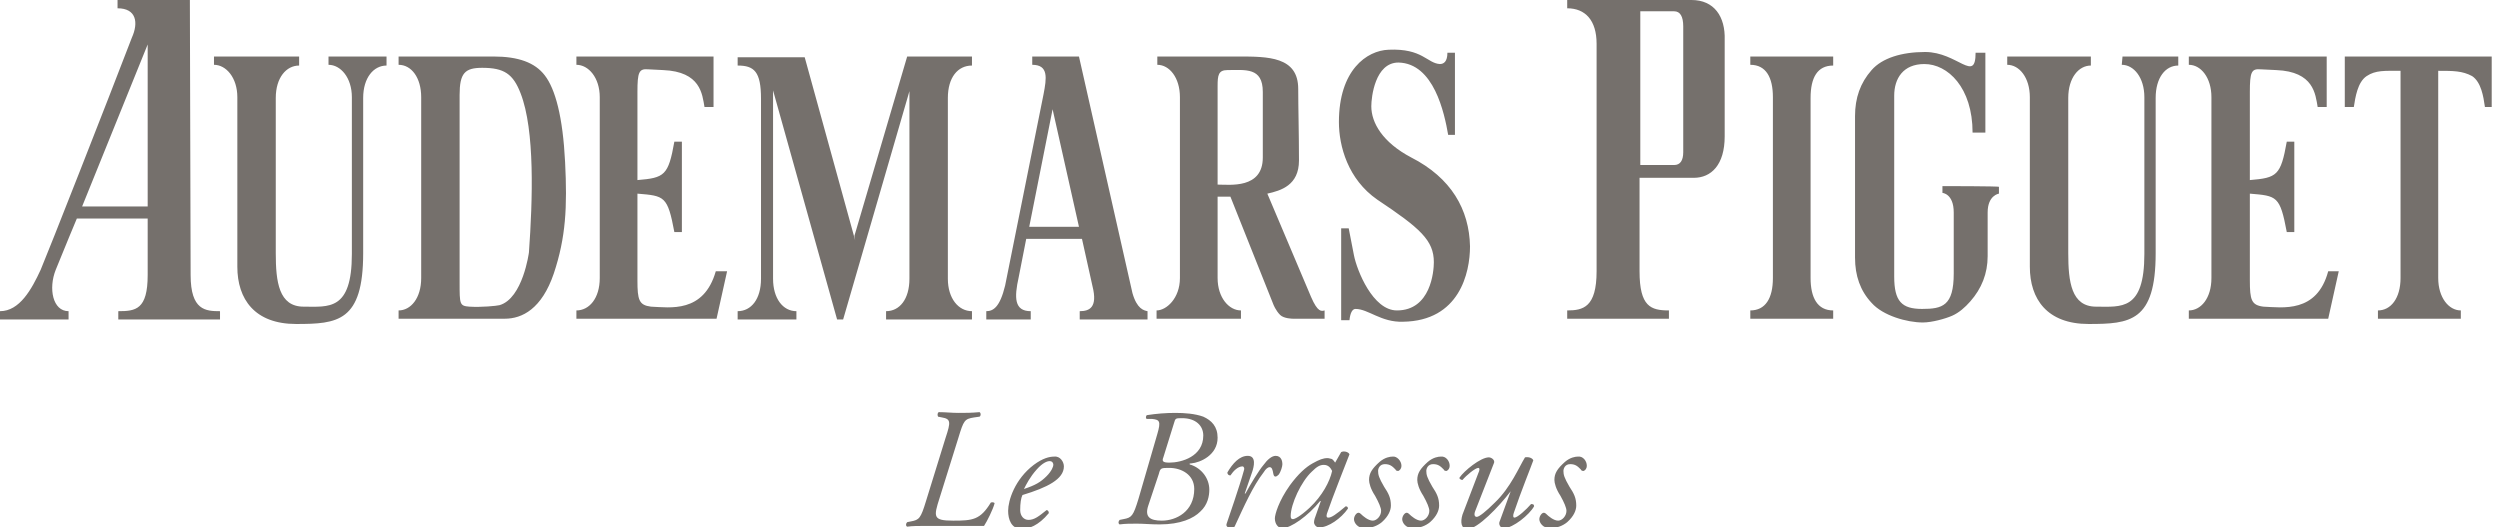 <?xml version="1.0" encoding="UTF-8"?>
<svg xmlns="http://www.w3.org/2000/svg" width="237" height="50" viewBox="0 0 237 50" fill="none">
  <g clip-path="url(#clip0_2185_359)">
    <path d="M89.071 47.214C88.5 49 88.429 49.357 90.357 49.357C92.214 49.357 92.929 49.286 93.929 47.643C94.071 47.571 94.286 47.643 94.286 47.714C94.143 48.286 93.571 49.429 93.286 49.857C92.643 49.857 92 49.857 91.429 49.857C90.786 49.857 90.143 49.857 89.571 49.857H87.714C87.071 49.857 86.5 49.857 86 49.929C85.857 49.857 85.857 49.643 86 49.5L86.357 49.429C87.143 49.286 87.286 49.143 87.786 47.5L89.643 41.5C90.143 40 90.143 39.714 89.286 39.571L88.929 39.5C88.857 39.357 88.857 39.143 89 39.071C89.643 39.071 90.214 39.143 90.857 39.143C91.571 39.143 92.071 39.143 92.857 39.071C93 39.143 93 39.429 92.857 39.5L92.357 39.571C91.429 39.714 91.357 39.857 90.857 41.5L89.071 47.214ZM100.857 44.214C100.857 45.429 99.286 46.214 96.929 46.929C96.786 47.214 96.714 47.714 96.714 48.357C96.714 48.929 97.071 49.286 97.5 49.286C98.071 49.286 98.5 48.929 99.214 48.357C99.357 48.357 99.429 48.5 99.429 48.643C98.429 49.857 97.5 50.143 96.857 50.143C95.857 50.143 95.571 49.214 95.571 48.429C95.571 47.429 96.214 45.429 98 44.071C98.857 43.429 99.5 43.286 99.929 43.286C100.5 43.214 100.857 43.786 100.857 44.214ZM98.286 44.5C97.643 45.214 97.286 45.929 97.071 46.357C98.143 46 98.643 45.714 99.214 45.143C99.714 44.643 99.857 44.214 99.857 44.071C99.857 43.929 99.786 43.714 99.5 43.714C99.286 43.714 98.857 43.857 98.286 44.5ZM109.714 41.143C110.071 39.929 109.929 39.786 109.214 39.714H108.714C108.571 39.643 108.643 39.429 108.714 39.357C109.643 39.214 110.5 39.143 111.429 39.143C112.286 39.143 113.286 39.214 114.071 39.5C114.857 39.857 115.429 40.429 115.429 41.5C115.429 43.143 113.786 43.857 112.929 43.929C112.643 43.929 112.786 44.071 112.929 44.071C113.929 44.429 114.643 45.357 114.643 46.429C114.643 47 114.5 47.857 113.786 48.5C113.143 49.143 111.929 49.714 109.929 49.714C109.071 49.714 108.429 49.643 107.786 49.643C107.214 49.643 106.643 49.643 106.143 49.714C106 49.643 106 49.429 106.143 49.286L106.5 49.214C107.286 49.071 107.429 48.929 107.929 47.286L109.714 41.143ZM108.857 47.929C108.5 49 109 49.357 110.143 49.357C111.5 49.357 113.214 48.5 113.214 46.357C113.214 45 112 44.357 110.857 44.357C110.071 44.357 110 44.357 109.857 44.929L108.857 47.929ZM110.286 43.357C110.143 43.714 110.214 43.857 110.857 43.857C112 43.857 114.071 43.286 114.071 41.286C114.071 40.357 113.357 39.643 112.071 39.643C111.429 39.643 111.429 39.643 111.286 40.143L110.286 43.357ZM118.714 44.714L118 46.786H118.071C118.571 45.857 119.357 44.571 119.786 44.071C120.143 43.571 120.571 43.214 120.929 43.214C121.5 43.214 121.571 43.786 121.571 44C121.571 44.214 121.429 44.714 121.214 45C121 45.214 120.786 45.286 120.714 44.929C120.643 44.5 120.571 44.286 120.357 44.286C120.214 44.286 120 44.429 119.786 44.786C118.786 46.071 117.929 48 117.071 49.857C117 50 116.929 50.071 116.786 50.071C116.643 50.071 116.143 50 116.286 49.643C116.5 49 117.5 46.143 117.929 44.571C118 44.429 117.929 44.214 117.786 44.214C117.357 44.214 116.929 44.643 116.643 45.071C116.5 45.071 116.357 45 116.357 44.786C116.857 43.929 117.5 43.214 118.286 43.214C119.143 43.214 118.857 44.286 118.714 44.714ZM127.143 42.857C127.429 42.714 127.857 42.857 127.929 43.071C127.714 43.643 126.286 47.214 125.786 48.714C125.714 49 125.786 49.071 125.929 49.071C126.214 49.071 126.643 48.786 127.571 48C127.714 48 127.786 48.071 127.786 48.214C127.143 49.143 125.929 50 125.071 50C124.857 50 124.643 49.857 124.571 49.571C124.571 49.429 124.571 49.286 124.714 48.929L125.214 47.5H125.143C124 48.929 122.357 50.071 121.571 50.071C121.143 50.071 120.857 49.643 120.857 49.143C120.857 48.786 121.214 47.5 122.286 46C123.071 44.929 123.786 44.286 124.429 43.929C125.071 43.571 125.429 43.429 125.857 43.429C126 43.429 126.143 43.5 126.214 43.5C126.286 43.5 126.429 43.643 126.571 43.857L127.143 42.857ZM124.357 44.714C123.357 45.643 122.357 47.786 122.357 48.929C122.357 49.143 122.429 49.214 122.571 49.214C122.714 49.214 123.214 49 124.143 48.143C125.357 47 126.071 45.643 126.286 44.643C126.143 44.357 125.929 44.071 125.5 44.071C125.143 44.071 124.857 44.214 124.357 44.714ZM132.857 44.143C132.857 44.429 132.714 44.571 132.571 44.643C132.429 44.643 132.357 44.643 132.286 44.5C132 44.214 131.786 44 131.286 44C130.786 44 130.643 44.429 130.643 44.643C130.643 45 130.714 45.286 131.214 46.143C131.643 46.786 131.857 47.214 131.857 47.929C131.857 48.357 131.643 48.929 131 49.5C130.571 49.857 130 50.071 129.357 50.071C128.714 50.071 128.357 49.571 128.357 49.214C128.357 49.071 128.429 48.857 128.571 48.714C128.714 48.571 128.857 48.571 129 48.714C129.214 48.929 129.714 49.357 130.143 49.357C130.5 49.357 130.929 48.929 130.929 48.429C130.929 48.143 130.714 47.643 130.357 47C129.929 46.357 129.786 45.786 129.786 45.5C129.786 44.857 130.071 44.429 130.786 43.786C131.286 43.357 131.786 43.286 132 43.286C132.429 43.214 132.857 43.714 132.857 44.143ZM137.429 44.143C137.429 44.429 137.286 44.571 137.143 44.643C137 44.643 136.929 44.643 136.857 44.5C136.571 44.214 136.357 44 135.857 44C135.357 44 135.214 44.429 135.214 44.643C135.214 45 135.286 45.286 135.786 46.143C136.214 46.786 136.429 47.214 136.429 47.929C136.429 48.357 136.214 48.929 135.571 49.5C135.143 49.857 134.571 50.071 133.929 50.071C133.286 50.071 132.929 49.571 132.929 49.214C132.929 49.071 133 48.857 133.143 48.714C133.286 48.571 133.429 48.571 133.571 48.714C133.786 48.929 134.286 49.357 134.714 49.357C135.071 49.357 135.5 48.929 135.5 48.429C135.5 48.143 135.286 47.643 134.929 47C134.5 46.357 134.357 45.786 134.357 45.5C134.357 44.857 134.643 44.429 135.357 43.786C135.857 43.357 136.357 43.286 136.571 43.286C137.071 43.214 137.429 43.714 137.429 44.143ZM139.857 48.429C139.714 48.786 139.786 49 140 49C140.214 49 140.857 48.5 141.714 47.643C143.214 46.214 144 44.286 144.571 43.357C144.929 43.286 145.286 43.429 145.357 43.643C145.214 44.071 144.143 46.714 143.5 48.643C143.429 48.857 143.429 49.071 143.571 49.071C143.857 49.071 144.714 48.286 145.143 47.786C145.286 47.786 145.429 47.786 145.429 48C145 48.786 143.429 50.071 142.571 50.071C142.286 50.071 142.071 49.786 142.143 49.5L143.214 46.571C142.071 48.071 140.071 50.143 139.143 50.143C138.5 50.143 138.429 49.5 138.643 48.786L140.143 44.857C140.286 44.571 140.286 44.357 140.143 44.357C139.857 44.357 139 45.071 138.643 45.5C138.5 45.5 138.429 45.429 138.357 45.357V45.286C138.786 44.643 140.357 43.357 141.143 43.357C141.357 43.357 141.714 43.571 141.643 43.857L139.857 48.429ZM150.429 44.143C150.429 44.429 150.286 44.571 150.143 44.643C150 44.643 149.929 44.643 149.857 44.5C149.571 44.214 149.357 44 148.857 44C148.357 44 148.214 44.429 148.214 44.643C148.214 45 148.286 45.286 148.786 46.143C149.214 46.786 149.429 47.214 149.429 47.929C149.429 48.357 149.214 48.929 148.571 49.5C148.143 49.857 147.571 50.071 146.929 50.071C146.286 50.071 145.929 49.571 145.929 49.214C145.929 49.071 146 48.857 146.143 48.714C146.286 48.571 146.429 48.571 146.571 48.714C146.786 48.929 147.286 49.357 147.714 49.357C148.071 49.357 148.5 48.929 148.5 48.429C148.5 48.143 148.286 47.643 147.929 47C147.5 46.357 147.357 45.786 147.357 45.5C147.357 44.857 147.643 44.429 148.357 43.786C148.857 43.357 149.357 43.286 149.571 43.286C150.071 43.214 150.429 43.714 150.429 44.143ZM31.143 6.143C32.286 6.143 33.357 7.357 33.357 9.214V24.071C33.357 29.5 31.143 29.071 28.786 29.071C26.429 29.071 26.143 26.714 26.143 24V9.286C26.143 7.357 27.143 6.214 28.357 6.214V5.357H20.286V6.143C21.429 6.143 22.5 7.357 22.5 9.214V25.286C22.5 28.357 24.143 30.714 28.071 30.714C32 30.714 34.429 30.5 34.429 24V9.286C34.429 7.357 35.429 6.214 36.643 6.214V5.357H31.143V6.143ZM201.143 6.143C202.286 6.143 203.286 7.357 203.286 9.214V24.071C203.286 29.5 201.071 29.071 198.714 29.071C196.357 29.071 196.071 26.714 196.071 24V9.286C196.071 7.357 197.071 6.214 198.214 6.214V5.357H190.286V6.143C191.429 6.143 192.429 7.357 192.429 9.214V25.286C192.429 28.357 194.071 30.714 198 30.714C201.929 30.714 204.357 30.5 204.357 24V9.286C204.357 7.357 205.286 6.214 206.5 6.214V5.357H201.214L201.143 6.143ZM47.357 28.929C47.071 29 45.643 29.143 44.5 29.071C43.571 29 43.571 28.857 43.571 26.786V9C43.571 6.929 44.071 6.429 45.714 6.429C47.786 6.429 48.643 7 49.357 8.857C50.714 12.357 50.5 18.929 50.143 23.929C50.143 23.929 49.571 28.286 47.357 28.929ZM46.786 5.357H37.786V6.143C39 6.143 39.929 7.357 39.929 9.214V26.357C39.929 28.286 38.929 29.429 37.786 29.429V30.214H47.857C49.5 30.214 51.357 29.286 52.5 25.929C53.643 22.5 53.786 19.643 53.571 15.357C53.357 11.071 52.643 8.429 51.643 7.143C50.714 5.929 49.143 5.357 46.786 5.357ZM61.714 29.071C60.571 28.929 60.429 28.429 60.429 26.571V18.357C63 18.571 63.286 18.571 63.929 22H64.643V13.429H63.929C63.357 16.643 63 16.857 60.429 17.071V8.714C60.429 6.857 60.571 6.5 61.429 6.571L62.857 6.643C66.429 6.786 66.571 8.929 66.786 10.143H67.643V5.357H54.643V6.143C55.786 6.143 56.857 7.357 56.857 9.214V26.357C56.857 28.286 55.857 29.429 54.643 29.429V30.214H67.929L68.929 25.714H67.857C66.714 29.714 63.5 29.143 61.714 29.071ZM214.571 29.071C213.429 28.929 213.286 28.429 213.286 26.571V18.357C215.857 18.571 216.143 18.571 216.786 22H217.5V13.429H216.786C216.214 16.643 215.857 16.857 213.286 17.071V8.714C213.286 6.857 213.429 6.5 214.286 6.571L215.786 6.643C219.357 6.786 219.5 8.929 219.714 10.143H220.571V5.357H207.5V6.143C208.643 6.143 209.643 7.357 209.643 9.214V26.357C209.643 28.286 208.643 29.429 207.5 29.429V30.214H220.714L221.714 25.714H220.714C219.643 29.714 216.357 29.143 214.571 29.071ZM14 19.571H7.786L14 4.214V19.571ZM18 0H11.143V0.786C12.929 0.786 13.143 2.143 12.5 3.571C10.286 9.357 4.5 24.071 3.857 25.571C3 27.429 1.857 29.5 0 29.5V30.286H6.5V29.5C5 29.5 4.571 27.357 5.286 25.571C6 23.786 7.286 20.714 7.286 20.714H14V26.071C14 29.357 12.857 29.5 11.214 29.5V30.286H20.857V29.5C19.5 29.5 18.071 29.429 18.071 26.071C18.071 24.286 18 0 18 0ZM159.571 14.429C159.571 15.214 159.286 15.643 158.714 15.643H155.5V9.071V7.571V1.071H158.714C159.286 1.071 159.571 1.571 159.571 2.5V14.429ZM160.357 0H148.571V0.786C150.286 0.786 151.357 1.929 151.357 4.143V25.714C151.357 29.143 150.071 29.429 148.571 29.429V30.214H158.214V29.429C156.5 29.429 155.429 29.071 155.429 25.714V16.857H160.571C162.214 16.857 163.5 15.643 163.5 12.929V3.786C163.571 1.571 162.5 0 160.357 0ZM81.071 22.786L76.286 5.429H69.929V6.214C71.5 6.214 72.143 6.786 72.143 9.357V26.429C72.143 28.357 71.214 29.5 69.929 29.5V30.286H75.5V29.5C74.214 29.5 73.286 28.286 73.286 26.429V8.571L79.357 30.286H79.929L86.214 8.643V26.429C86.214 28.357 85.286 29.5 84 29.5V30.286H92.143V29.5C90.857 29.5 89.857 28.286 89.857 26.429V9.286C89.857 7.357 90.786 6.214 92.143 6.214V5.357H86L81 22.357M119.714 14.929C119.714 17.929 116.571 17.5 115.429 17.5V8.143C115.429 7.143 115.5 6.643 116.357 6.643C118.071 6.643 119.714 6.357 119.714 8.714C119.714 8.643 119.714 14.929 119.714 14.929ZM124.286 28.143L120.143 18.357C121.429 18.071 123.143 17.571 123.143 15.214C123.143 12.714 123.071 10.143 123.071 8.429C123.071 5.357 120.214 5.357 117.357 5.357H109.714V6.143C110.857 6.143 111.857 7.357 111.857 9.214V26.357C111.857 28.286 110.571 29.429 109.643 29.429V30.214H117.643V29.429C116.5 29.429 115.429 28.214 115.429 26.357V18.643H116.643L120.714 28.857C120.714 28.857 120.929 29.429 121.357 29.857C121.714 30.214 122.571 30.214 122.571 30.214H125.571V29.429C125.286 29.5 124.929 29.643 124.286 28.143ZM165.929 6.143C167.429 6.143 168.071 7.357 168.071 9.214V26.357C168.071 28.286 167.357 29.429 165.929 29.429V30.214H173.786V29.429C172.286 29.429 171.643 28.214 171.643 26.357V9.286C171.643 7.357 172.286 6.214 173.786 6.214V5.357H165.929V6.143ZM133.786 14.929C131.071 13.5 130 11.643 130 10.071C130 9.214 130.357 5.929 132.571 5.929C135.929 6 136.929 10.714 137.286 12.786H137.929V5H137.214C137.214 5.857 136.857 6.071 136.5 6.071C135.286 6 134.857 4.571 131.643 4.714C129.571 4.786 126.929 6.643 126.929 11.571C126.929 13.857 127.786 17 130.571 18.929C134.643 21.643 135.929 22.786 135.929 24.857C135.929 25.714 135.643 29.429 132.429 29.429C130.143 29.429 128.643 25.643 128.357 24.214L127.857 21.643H127.143V30.357H127.929C128 29.643 128.214 29.286 128.5 29.286C129.714 29.286 130.929 30.571 133 30.5C138.357 30.429 139.357 25.857 139.357 23.357C139.286 19.857 137.571 16.857 133.786 14.929ZM184.143 17.643V18.286C184.143 18.286 185.214 18.357 185.214 20.143V25.929C185.214 29 184.143 29.286 182.214 29.286C180.286 29.286 179.571 28.571 179.571 26.214V9.071C179.571 7.429 180.429 6.071 182.429 6.071C184.643 6.071 187 8.286 187 12.571H188.214V5H187.286C187.286 7.929 185.571 4.929 182.5 4.929C180.286 4.929 178.429 5.5 177.429 6.643C176.357 7.857 175.857 9.286 175.857 11V24.429C175.857 26.143 176.357 27.571 177.429 28.714C178.5 29.929 180.786 30.571 182.286 30.571C183.143 30.571 184.429 30.214 185.071 29.929C185.714 29.643 186.286 29.143 186.786 28.571C187.857 27.357 188.429 25.929 188.429 24.286V20.143C188.429 18.5 189.5 18.357 189.5 18.357V17.714C189.571 17.643 184.143 17.643 184.143 17.643ZM107.357 27.786L102.286 5.357H97.857V6.143C99.429 6.143 99.214 7.429 98.929 8.929L95.286 27.071C94.786 29.143 94.143 29.5 93.5 29.5V30.286H97.714V29.5C96.143 29.5 96.143 28.214 96.571 26.286L97.286 22.643H102.571L103.571 27.143C104.071 29.143 103.286 29.5 102.357 29.5V30.286H108.786V29.5C108.429 29.429 107.786 29.286 107.357 27.786ZM97.571 21.5L99.786 10.357L102.286 21.5H97.571ZM222.286 5.357V10.143H223.143C223.286 9.214 223.5 7.786 224.357 7.214C225.214 6.643 226.071 6.714 227.571 6.714V26.357C227.571 28.286 226.643 29.429 225.429 29.429V30.214H233.286V29.429C232.143 29.429 231.143 28.214 231.143 26.357V6.714C232.571 6.714 233.429 6.714 234.357 7.214C235.214 7.786 235.429 9.143 235.571 10.143H236.429V5.357H222.286Z" fill="#75706C"></path>
  </g>
  <defs>
    <clipPath id="clip0_2185_359">
      <rect width="236.214" height="50" fill="white"></rect>
    </clipPath>
  </defs>
</svg>
